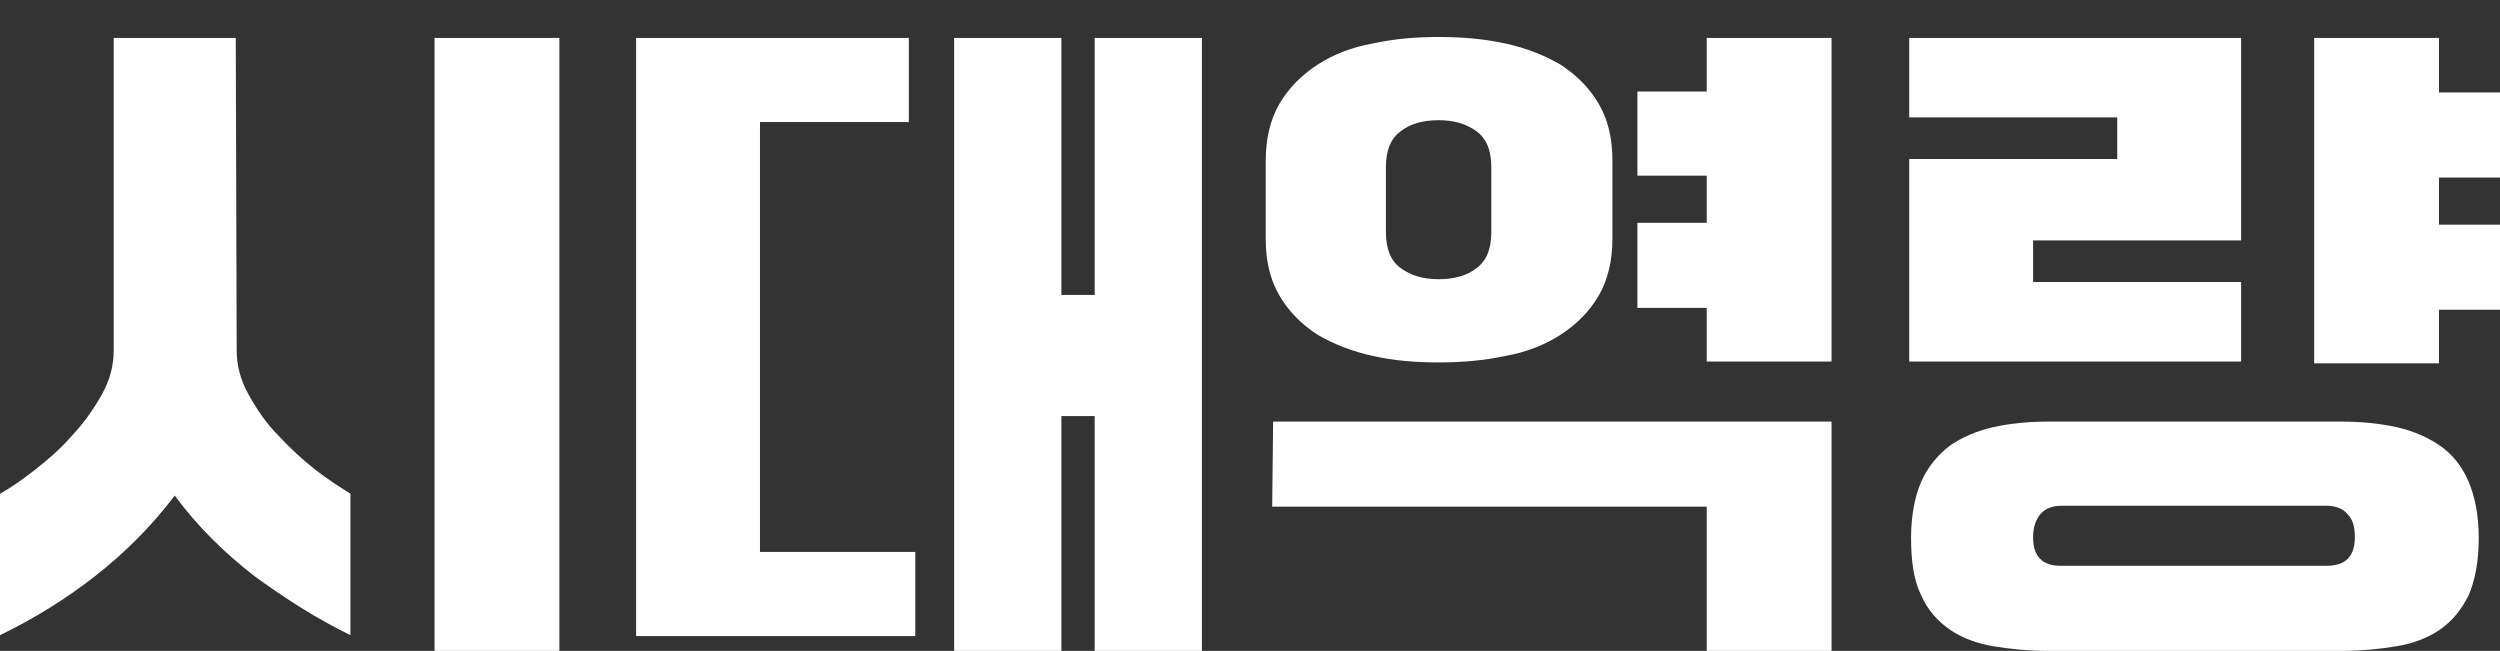<?xml version="1.0" encoding="utf-8"?>
<!-- Generator: Adobe Illustrator 27.0.0, SVG Export Plug-In . SVG Version: 6.00 Build 0)  -->
<svg version="1.1" id="레이어_1" xmlns="http://www.w3.org/2000/svg" xmlns:xlink="http://www.w3.org/1999/xlink" x="0px"
	 y="0px" viewBox="0 0 270.4 70.4" style="enable-background:new 0 0 270.4 70.4;" xml:space="preserve">
<rect x="0" y="0" width="270.4" height="70.4" fill="#333333" stroke="none"/>
<style type="text/css">
	.st0{fill:#FFFFFF;}
</style>
<g>
	<path class="st0" d="M25.6,37.9c0,1.6,0.4,3.2,1.3,4.8s1.9,3.1,3.2,4.4c1.3,1.4,2.6,2.6,4,3.7c1.4,1.1,2.7,1.9,3.8,2.6v15.3
		c-3.7-1.8-7.1-4-10.4-6.4c-3.2-2.5-6.1-5.3-8.6-8.7c-2.5,3.3-5.4,6.2-8.6,8.7S3.7,66.9,0,68.7V53.4c1.1-0.6,2.4-1.5,3.8-2.6
		s2.8-2.3,4-3.7c1.3-1.4,2.3-2.8,3.2-4.4c0.9-1.6,1.3-3.2,1.3-4.8V4.1h13.2L25.6,37.9L25.6,37.9z M47,4.1h13.5v66.3H47V4.1z"/>
	<path class="st0" d="M68.8,4.1h29.5v9.1H82.2v46.5H99v9.1H68.8V4.1z M103.2,4.1h11.6v27.8h3.6V4.1H130v66.3h-11.6V45h-3.6v25.4
		h-11.6C103.2,70.4,103.2,4.1,103.2,4.1z"/>
	<path class="st0" d="M174.4,25.8c0,2.4-0.5,4.5-1.5,6.2s-2.4,3.1-4.1,4.2c-1.7,1.1-3.7,1.9-6,2.3c-2.3,0.5-4.7,0.7-7.2,0.7
		s-4.9-0.2-7.1-0.7c-2.3-0.5-4.3-1.3-6-2.3c-1.7-1.1-3.1-2.5-4.1-4.2s-1.5-3.7-1.5-6.2v-8.4c0-2.4,0.5-4.5,1.5-6.2s2.4-3.1,4.1-4.2
		s3.7-1.9,6-2.3c2.3-0.5,4.6-0.7,7.1-0.7s4.9,0.2,7.2,0.7s4.3,1.3,6,2.3c1.7,1.1,3.1,2.5,4.1,4.2s1.5,3.7,1.5,6.2V25.8z M137.7,45.6
		h60.4v24.8h-13.5V54.8h-47L137.7,45.6L137.7,45.6z M161.3,18.1c0-1.8-0.5-3.1-1.6-3.9s-2.4-1.2-4.1-1.2s-3.1,0.4-4.1,1.2
		c-1.1,0.8-1.6,2.1-1.6,3.9v7c0,1.8,0.5,3.1,1.6,3.9s2.4,1.2,4.1,1.2s3.1-0.4,4.1-1.2c1.1-0.8,1.6-2.1,1.6-3.9V18.1z M177.1,9.9h7.5
		V4.1h13.5v35h-13.5v-5.8h-7.5v-9.2h7.5V19h-7.5V9.9z"/>
	<path class="st0" d="M206.5,17.2H229v-4.5h-22.5V4.1h35.9V26h-22.5v4.5h22.5v8.6h-35.9V17.2z M221.5,70.4c-2.1,0-4.1-0.2-5.9-0.5
		s-3.4-0.9-4.7-1.8s-2.4-2.1-3.1-3.7c-0.8-1.6-1.1-3.7-1.1-6.2c0-2.4,0.4-4.5,1.1-6.1s1.8-2.9,3.1-3.9c1.3-0.9,2.9-1.6,4.7-2
		s3.8-0.6,5.9-0.6h31.7c2.2,0,4.2,0.2,6,0.6c1.8,0.4,3.4,1.1,4.7,2c1.3,0.9,2.4,2.2,3.1,3.9c0.7,1.6,1.1,3.7,1.1,6.1
		c0,2.5-0.4,4.6-1.1,6.2c-0.8,1.6-1.8,2.8-3.1,3.7c-1.3,0.9-2.9,1.5-4.7,1.8s-3.8,0.5-5.9,0.5H221.5z M251.6,61.2
		c2.1,0,3.1-1,3.1-3.1c0-1.1-0.2-1.9-0.8-2.5c-0.5-0.6-1.3-0.9-2.3-0.9H223c-1,0-1.8,0.3-2.3,0.9s-0.8,1.4-0.8,2.5
		c0,2.1,1,3.1,3,3.1H251.6z M250.3,4.1h13.5V10h6.6v9.2h-6.6v5.1h6.6v9.2h-6.6v5.8h-13.5L250.3,4.1L250.3,4.1z"/>
</g>
</svg>
